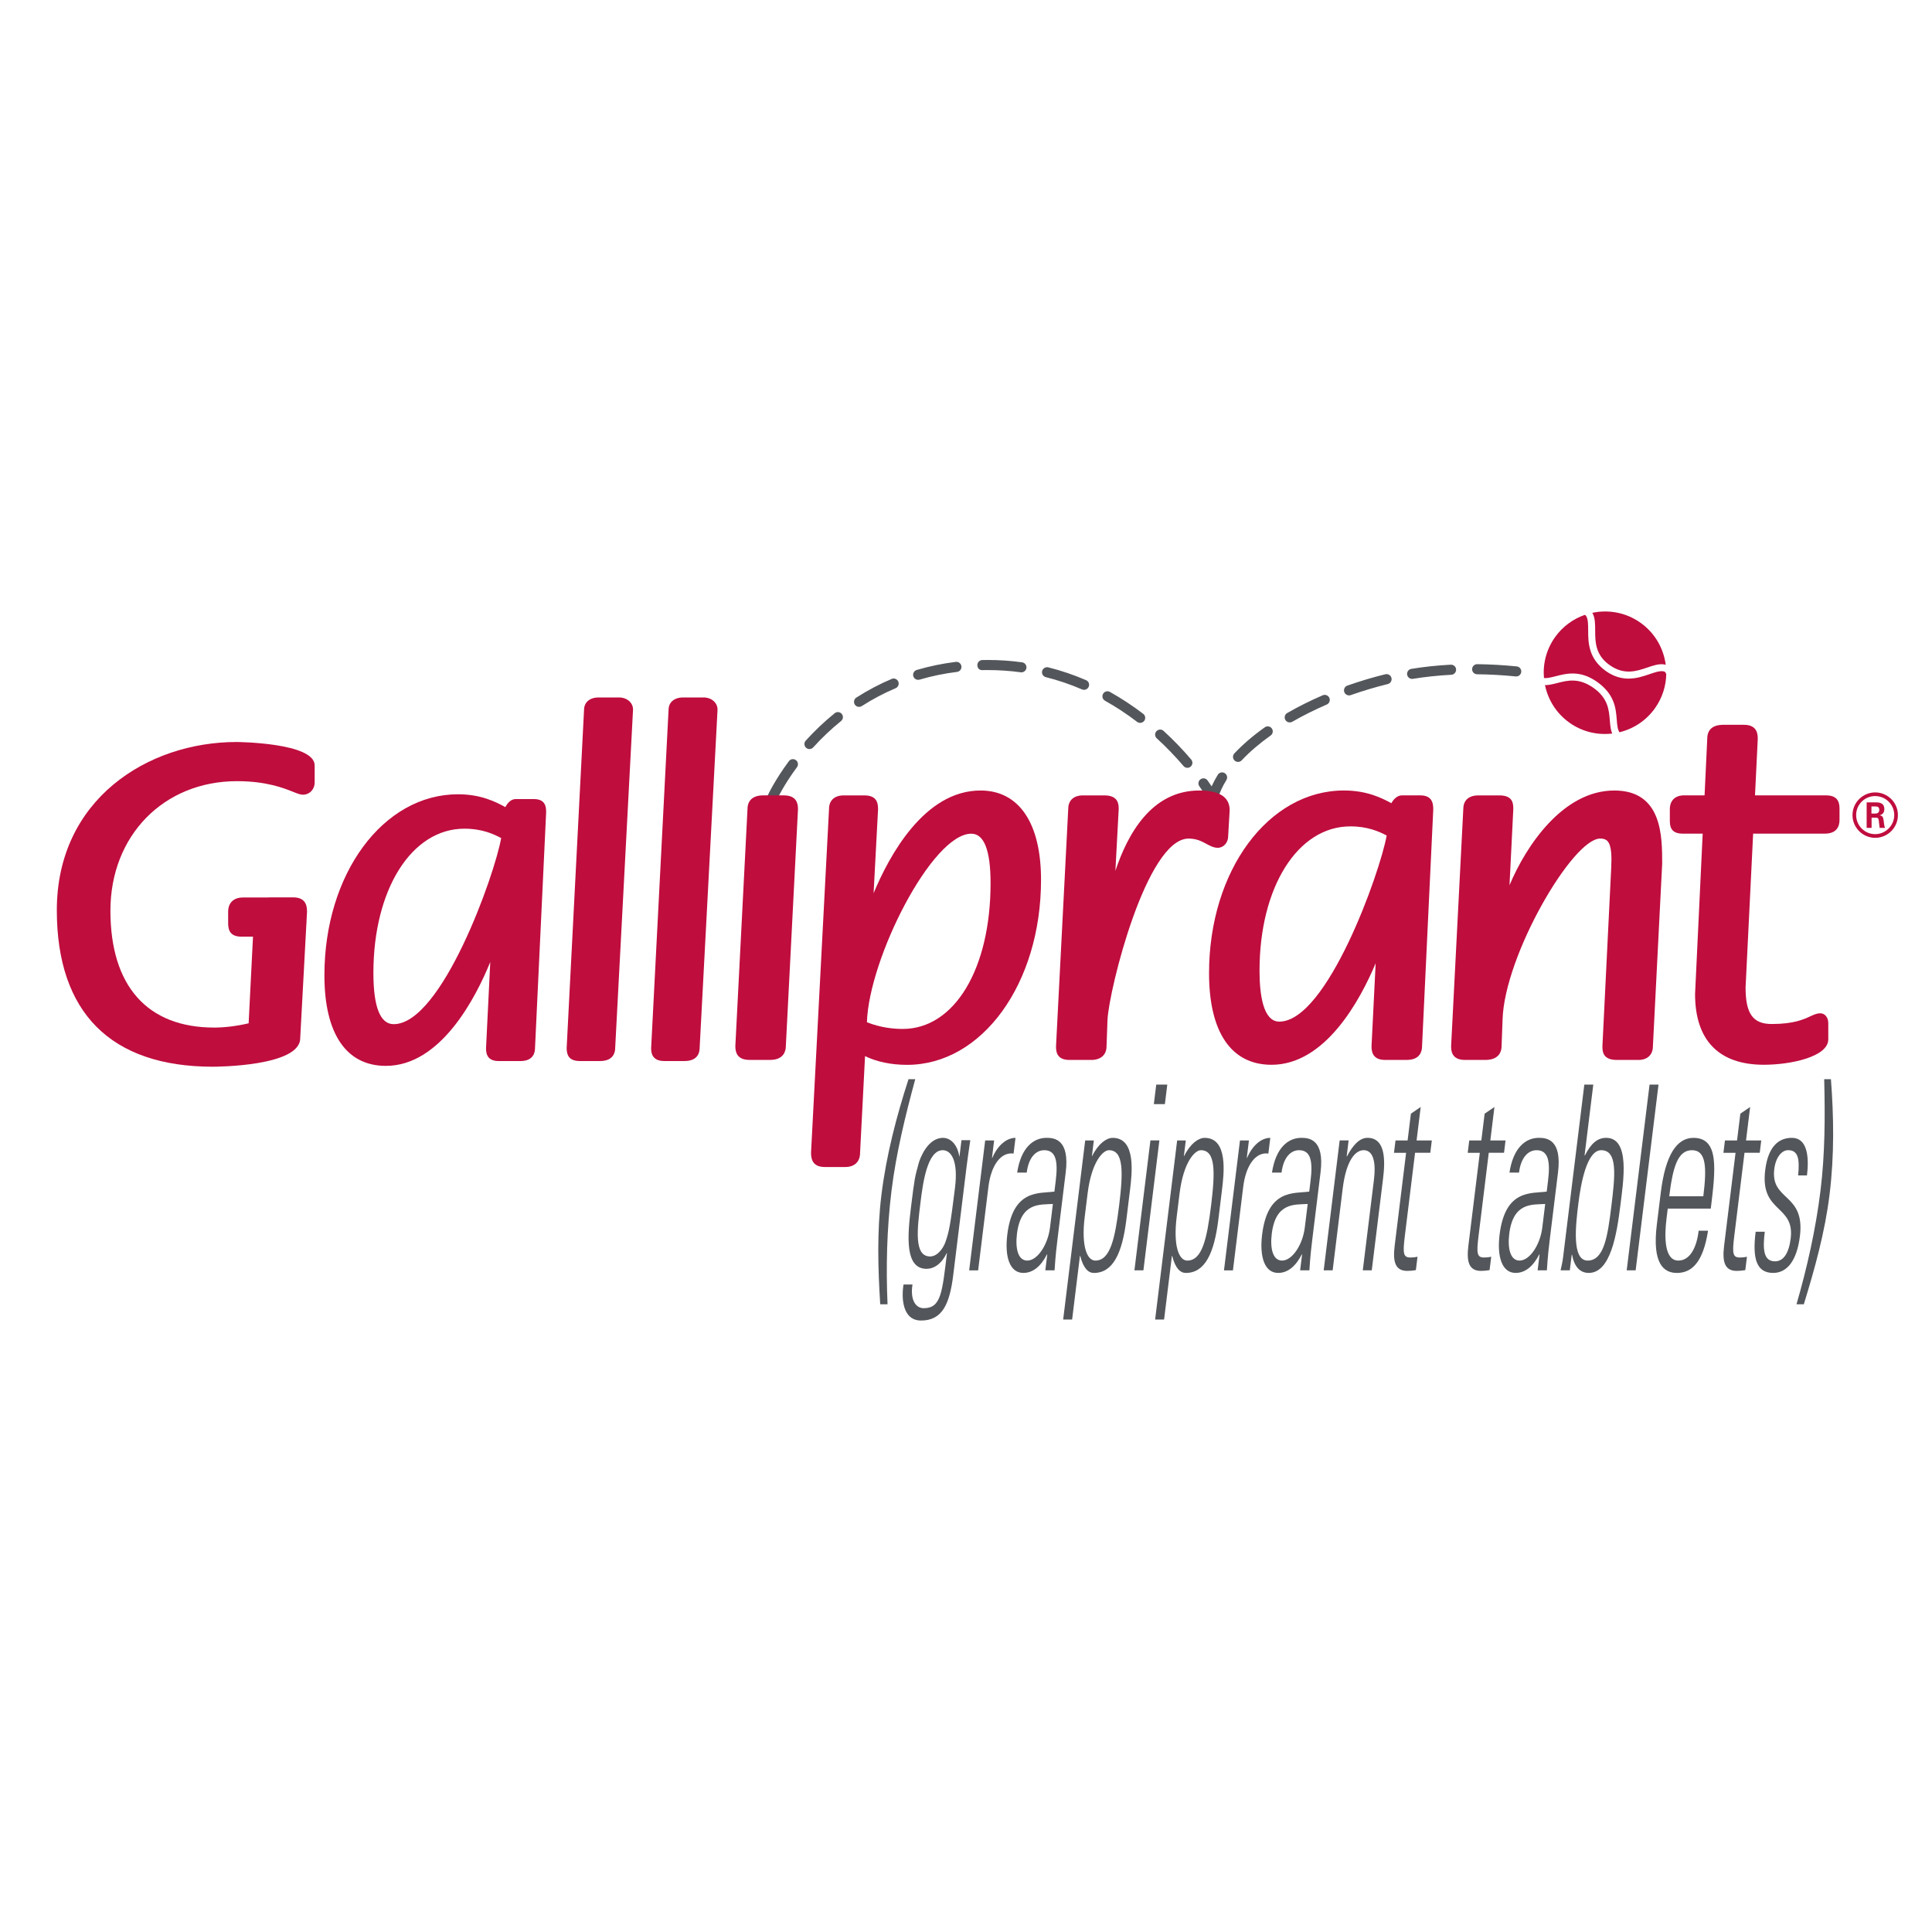 <?xml version="1.0" encoding="utf-8"?>
<!-- Generator: Adobe Illustrator 26.3.1, SVG Export Plug-In . SVG Version: 6.00 Build 0)  -->
<svg version="1.1" id="Layer_1" xmlns="http://www.w3.org/2000/svg" xmlns:xlink="http://www.w3.org/1999/xlink" x="0px" y="0px"
	 viewBox="0 0 850 850" style="enable-background:new 0 0 850 850;" xml:space="preserve">
<style type="text/css">
	.st0{fill:#53565A;}
	.st1{fill:#BF0D3E;}
</style>
<g>
	<g>
		<path class="st0" d="M402.67,474.79c-4.35,16.08-8.4,32.49-10.45,49.13c-2.07,16.87-2.44,33.73-1.74,49.92h-3.22
			c-0.97-15.62-1.49-31.7,0.54-48.22c2.15-17.43,6.6-34.41,11.91-50.83H402.67z"/>
		<path class="st0" d="M423.01,501.63h3.88c-0.8,5.43-1.21,8.26-1.58,11.21l-5.92,48.1c-1.55,12.57-4.7,20.04-14.16,20.04
			c-8.28,0-8.68-10.08-7.71-15.85h3.94c-1.07,6.57,1.28,10.42,4.96,10.42c7.69,0,8.11-7.13,10.21-24.23h-0.13
			c-2.31,4.87-5.71,6.91-8.86,6.91c-9.53,0-8.44-14.15-6.88-26.83c1.63-13.24,1.71-13.36,3.38-19.47
			c0.62-2.38,4.02-11.32,10.72-11.32c3.35,0,6.34,2.94,7.16,8.04l0.1,0.22L423.01,501.63z M404.98,529.02
			c-1.46,11.88-2.92,23.77,4.24,23.77c3.28,0,5.85-3.73,6.77-6.45c1.53-4.41,2.11-7.01,4.17-23.77c1.48-12-1.71-16.53-5.39-16.53
			C407.94,506.04,406.03,520.53,404.98,529.02z"/>
		<path class="st0" d="M436.43,509.44h0.13c2.31-5.43,6.21-8.83,10.22-8.83l-0.85,6.91c-5.49-0.79-9.88,4.98-11.06,14.6l-4.53,36.79
			h-3.94l7.04-57.17h3.94L436.43,509.44z"/>
		<path class="st0" d="M460.76,551.88h-0.13c-2.77,5.43-6.33,8.15-10.4,8.15c-5.92,0-8.28-6.91-7.06-16.87
			c2.47-20.03,13.91-18,20.73-18.9l0.58-4.75c1.03-8.38,0.21-13.47-5.04-13.47c-3.61,0-6.88,3.06-7.72,9.85h-4.21
			c1.68-10.98,7.14-15.29,12.92-15.29c3.35,0,10.24,0.57,8.45,15.17l-3.54,28.75c-0.5,4.08-0.95,7.7-1.37,14.38h-4.07L460.76,551.88
			z M463.23,529.7c-5.69,0.34-14.1-0.8-15.81,13.13c-0.79,6.45,0.46,11.77,4.53,11.77c4.53,0,9.08-7.02,10-14.49L463.23,529.7z"/>
		<path class="st0" d="M480.39,508.65l0.15-0.11c2.78-5.55,6.36-7.93,8.99-7.93c10.38,0,8.53,15.62,7.61,23.1l-1.57,12.79
			c-1.83,14.83-5.86,23.54-14.33,23.54c-2.43,0-4.61-2.04-5.98-7.47l-0.12-0.11l-3.45,28.08h-3.94l9.69-78.79h3.81L480.39,508.65z
			 M477.23,535.36c-1.6,13.02,1.05,19.24,4.66,19.24c6.51,0,8.65-9.4,10.49-24.33c1.82-14.83,1.99-24.23-4.51-24.23
			c-2.56,0-7.64,4.98-9.38,19.13L477.23,535.36z"/>
		<path class="st0" d="M499.1,558.9l7.04-57.17h3.94l-7.03,57.17H499.1z M507.64,485.78l1.06-8.61h4.86l-1.06,8.61H507.64z"/>
		<path class="st0" d="M520.85,508.65l0.15-0.11c2.78-5.55,6.36-7.93,8.99-7.93c10.38,0,8.53,15.62,7.61,23.1l-1.57,12.79
			c-1.83,14.83-5.86,23.54-14.33,23.54c-2.43,0-4.61-2.04-5.98-7.47l-0.12-0.11l-3.45,28.08h-3.94l9.69-78.79h3.81L520.85,508.65z
			 M517.69,535.36c-1.6,13.02,1.05,19.24,4.66,19.24c6.51,0,8.65-9.4,10.49-24.33c1.82-14.83,1.99-24.23-4.51-24.23
			c-2.56,0-7.64,4.98-9.38,19.13L517.69,535.36z"/>
		<path class="st0" d="M548.53,509.44h0.13c2.31-5.43,6.21-8.83,10.22-8.83l-0.85,6.91c-5.49-0.79-9.88,4.98-11.06,14.6l-4.53,36.79
			h-3.94l7.04-57.17h3.94L548.53,509.44z"/>
		<path class="st0" d="M572.87,551.88h-0.13c-2.77,5.43-6.33,8.15-10.4,8.15c-5.92,0-8.28-6.91-7.06-16.87
			c2.47-20.03,13.91-18,20.73-18.9l0.58-4.75c1.03-8.38,0.21-13.47-5.04-13.47c-3.61,0-6.88,3.06-7.72,9.85h-4.21
			c1.68-10.98,7.14-15.29,12.92-15.29c3.35,0,10.24,0.57,8.45,15.17l-3.54,28.75c-0.5,4.08-0.95,7.7-1.37,14.38H572L572.87,551.88z
			 M575.33,529.7c-5.69,0.34-14.1-0.8-15.81,13.13c-0.79,6.45,0.46,11.77,4.53,11.77c4.53,0,9.08-7.02,10-14.49L575.33,529.7z"/>
		<path class="st0" d="M586.31,558.9h-3.94l7.03-57.17h3.94l-0.86,7.02h0.13c2.49-4.76,5.47-8.15,9.02-8.15
			c8.21,0,7.77,10.53,6.85,18l-4.96,40.3h-3.95l4.92-39.96c0.82-6.68,0.08-12.91-4.52-12.91c-3.55,0-7.68,4.19-9.25,16.98
			L586.31,558.9z"/>
		<path class="st0" d="M613.3,507.17l0.67-5.43h5.32l1.45-11.77l4.31-2.94l-1.81,14.71h6.7l-0.67,5.43h-6.7l-4.51,36.68
			c-0.93,7.59-0.7,9.4,2.46,9.4c1.31,0,2.25-0.12,3.13-0.34l-0.73,5.89c-1.21,0.22-2.54,0.34-3.79,0.34c-5.32,0-6.4-4.07-5.53-11.09
			l5.03-40.87H613.3z"/>
		<path class="st0" d="M805.53,474.79c1.26,16.42,1.54,33.4-0.61,50.83c-2.03,16.52-6.51,32.6-11.32,48.22h-3.22
			c4.69-16.19,8.47-33.05,10.55-49.92c2.05-16.64,2.03-33.05,1.64-49.13H805.53z"/>
		<path class="st0" d="M645.74,507.17l0.67-5.43h5.32l1.45-11.77l4.31-2.94l-1.81,14.71h6.7l-0.67,5.43H655l-4.51,36.68
			c-0.93,7.59-0.7,9.4,2.46,9.4c1.31,0,2.25-0.12,3.13-0.34l-0.73,5.89c-1.21,0.22-2.54,0.34-3.79,0.34c-5.32,0-6.4-4.07-5.53-11.09
			l5.03-40.87H645.74z"/>
		<path class="st0" d="M677.35,551.88h-0.13c-2.77,5.43-6.33,8.15-10.4,8.15c-5.92,0-8.28-6.91-7.06-16.87
			c2.47-20.03,13.91-18,20.73-18.9l0.58-4.75c1.03-8.38,0.21-13.47-5.04-13.47c-3.61,0-6.88,3.06-7.72,9.85h-4.21
			c1.68-10.98,7.14-15.29,12.92-15.29c3.35,0,10.24,0.57,8.45,15.17l-3.54,28.75c-0.5,4.08-0.94,7.7-1.37,14.38h-4.07L677.35,551.88
			z M679.82,529.7c-5.69,0.34-14.1-0.8-15.81,13.13c-0.79,6.45,0.46,11.77,4.53,11.77c4.53,0,9.08-7.02,10-14.49L679.82,529.7z"/>
		<path class="st0" d="M686.59,558.9c0.43-1.92,0.85-3.73,1.09-5.66l9.36-76.07h3.94l-3.82,31.02l0.1,0.22
			c2.71-5.43,5.63-7.81,9.37-7.81c10.77,0,7.52,19.47,6.27,29.66c-1.55,12.56-4.26,29.77-13.91,29.77c-3.88,0-6.37-2.72-7.36-8.03
			h-0.13l-0.85,6.9H686.59z M698.49,554.6c7.29,0,8.81-10.75,10.46-24.11c1.64-13.36,2.81-24.45-4.48-24.45
			c-6.37,0-8.99,14.83-10.05,23.43C693.3,538.53,691.33,554.6,698.49,554.6z"/>
		<path class="st0" d="M715.68,558.9l10.06-81.73h3.94l-10.06,81.73H715.68z"/>
		<path class="st0" d="M733.74,531.74l-0.54,4.41c-0.98,7.92-1.02,18.45,5.22,18.45c4.93,0,8.03-5.43,8.91-13.13h4.14
			c-2.16,13.81-7.08,18.57-13.72,18.57c-5.72,0-10.94-3.96-8.81-21.28l1.73-14.04c2.03-16.52,6.98-24.11,14.4-24.11
			c11.43,0,9.69,14.15,7.6,31.13H733.74z M749.39,526.3c1.56-12.68,1.31-20.26-5-20.26c-6.31,0-8.42,7.59-9.99,20.26H749.39z"/>
		<path class="st0" d="M758.24,507.17l0.67-5.43h5.32l1.45-11.77l4.31-2.94l-1.81,14.71h6.7l-0.67,5.43h-6.7l-4.51,36.68
			c-0.93,7.59-0.7,9.4,2.46,9.4c1.31,0,2.25-0.12,3.13-0.34l-0.73,5.89c-1.21,0.22-2.54,0.34-3.79,0.34c-5.32,0-6.4-4.07-5.53-11.09
			l5.03-40.87H758.24z"/>
		<path class="st0" d="M780.11,560.03c-7.16,0-9.25-6-7.69-18.11h4.01c-0.96,7.81-0.55,13.01,4.51,13.01
			c3.81,0,6.11-3.73,6.89-10.07c1.84-14.94-13.55-11.1-11.22-30c1.29-10.52,5.96-14.26,11.74-14.26c6.57,0,7.71,7.81,6.64,16.53
			h-3.88c0.7-7.24,0.05-11.1-4.42-11.1c-2.83,0-5.45,3.17-6.08,8.27c-1.76,14.26,13.63,10.41,11.28,29.54
			C790.56,554.6,786.28,560.03,780.11,560.03z"/>
		<path class="st0" d="M339.77,353.12c-0.31,0-0.62-0.06-0.91-0.2c-1.12-0.5-1.61-1.82-1.1-2.94c0.12-0.26,3.01-6.57,9.31-15.09
			c0.72-0.99,2.11-1.2,3.1-0.46c0.98,0.73,1.19,2.12,0.46,3.1c-5.99,8.1-8.8,14.22-8.83,14.28
			C341.42,352.64,340.62,353.12,339.77,353.12z M533.56,353.12c-0.79,0-1.53-0.42-1.93-1.12c-0.01-0.02-1.35-2.37-3.96-6.06
			c-0.71-1-0.48-2.38,0.52-3.09c1-0.72,2.39-0.48,3.09,0.52c0.68,0.96,1.28,1.82,1.79,2.59c0.77-1.7,1.67-3.4,2.71-5.09
			c0.64-1.04,2-1.37,3.05-0.73c1.04,0.64,1.37,2.01,0.73,3.05c-1.71,2.78-3.01,5.59-3.87,8.36c-0.26,0.84-1,1.45-1.88,1.55
			C533.72,353.12,533.64,353.12,533.56,353.12z M522.4,337.81c-0.63,0-1.25-0.27-1.69-0.78c-3.68-4.31-7.64-8.42-11.78-12.2
			c-0.91-0.82-0.97-2.23-0.14-3.13c0.83-0.9,2.23-0.97,3.13-0.14c4.28,3.9,8.37,8.14,12.16,12.6c0.79,0.93,0.68,2.33-0.25,3.13
			C523.42,337.64,522.91,337.81,522.4,337.81z M544.69,335.21c-0.55,0-1.09-0.2-1.52-0.6c-0.89-0.84-0.94-2.25-0.1-3.14
			c3.73-3.96,8.23-7.83,13.39-11.49c1-0.72,2.38-0.48,3.09,0.52c0.71,1,0.48,2.38-0.52,3.09c-4.91,3.49-9.2,7.16-12.72,10.91
			C545.88,334.98,545.29,335.21,544.69,335.21z M356.13,329.56c-0.53,0-1.07-0.19-1.49-0.58c-0.91-0.82-0.98-2.23-0.15-3.13
			c3.97-4.38,8.26-8.44,12.75-12.07c0.95-0.77,2.35-0.62,3.12,0.33c0.77,0.95,0.62,2.35-0.33,3.12c-4.32,3.49-8.44,7.39-12.26,11.6
			C357.33,329.31,356.73,329.56,356.13,329.56z M501.61,318.04c-0.47,0-0.94-0.15-1.34-0.46c-4.54-3.47-9.3-6.6-14.12-9.29
			c-1.07-0.6-1.45-1.95-0.85-3.02c0.59-1.07,1.94-1.46,3.02-0.85c5.01,2.8,9.94,6.04,14.65,9.64c0.98,0.74,1.16,2.14,0.42,3.11
			C502.94,317.74,502.29,318.04,501.61,318.04z M567.43,317.84c-0.77,0-1.51-0.4-1.93-1.11c-0.61-1.06-0.25-2.42,0.82-3.03
			c4.88-2.81,10.13-5.44,15.63-7.81c1.12-0.48,2.43,0.03,2.92,1.16c0.48,1.12-0.03,2.43-1.16,2.92c-5.34,2.31-10.45,4.86-15.18,7.58
			C568.19,317.74,567.8,317.84,567.43,317.84z M377.95,311c-0.73,0-1.45-0.36-1.87-1.02c-0.66-1.03-0.36-2.41,0.67-3.07
			c4.96-3.18,10.19-5.94,15.55-8.21c1.12-0.49,2.43,0.05,2.91,1.18c0.48,1.13-0.05,2.43-1.18,2.91c-5.13,2.17-10.13,4.81-14.88,7.86
			C378.77,310.88,378.36,311,377.95,311z M593.52,305.95c-0.91,0-1.77-0.57-2.09-1.48c-0.41-1.16,0.2-2.43,1.35-2.83
			c5.49-1.94,11.11-3.62,16.72-5c1.21-0.27,2.39,0.43,2.69,1.63c0.29,1.19-0.44,2.39-1.63,2.69c-5.46,1.34-10.95,2.98-16.3,4.87
			C594.02,305.91,593.77,305.95,593.52,305.95z M476.94,303.5c-0.29,0-0.59-0.06-0.88-0.18c-5.18-2.23-10.54-4.05-15.95-5.41
			c-1.19-0.3-1.91-1.5-1.61-2.69c0.3-1.19,1.52-1.9,2.69-1.62c5.64,1.41,11.23,3.31,16.63,5.64c1.13,0.48,1.65,1.79,1.16,2.92
			C478.62,302.99,477.8,303.5,476.94,303.5z M403.95,299.1c-0.96,0-1.84-0.63-2.13-1.59c-0.35-1.18,0.33-2.41,1.5-2.76
			c5.55-1.63,11.33-2.83,17.19-3.55c1.2-0.16,2.32,0.71,2.48,1.93c0.15,1.22-0.72,2.32-1.93,2.48c-5.62,0.69-11.17,1.83-16.48,3.4
			C404.37,299.07,404.16,299.1,403.95,299.1z M621.27,298.69c-1.07,0-2.01-0.77-2.19-1.86c-0.2-1.21,0.62-2.35,1.83-2.55
			c5.53-0.91,11.38-1.53,17.37-1.85c1.32-0.01,2.27,0.88,2.34,2.1c0.06,1.23-0.88,2.27-2.1,2.34c-5.83,0.31-11.51,0.91-16.88,1.79
			C621.51,298.68,621.39,298.69,621.27,298.69z M667.08,297.61c-0.07,0-0.15-0.01-0.22-0.01c-5.69-0.57-11.41-0.89-17-0.95
			c-1.22-0.02-2.21-1.02-2.19-2.25c0.02-1.21,1.01-2.19,2.22-2.19c0.01,0,0.02,0,0.03,0c5.72,0.07,11.57,0.4,17.38,0.98
			c1.22,0.12,2.11,1.21,1.99,2.43C669.17,296.76,668.2,297.61,667.08,297.61z M449.39,295.8c-0.1,0-0.2-0.01-0.31-0.02
			c-4.75-0.65-9.63-0.98-14.51-0.98l-2.3,0.02c-1.47,0.12-2.24-0.94-2.27-2.16c-0.03-1.23,0.94-2.24,2.16-2.27l2.41-0.03
			c5.08,0,10.16,0.34,15.11,1.03c1.21,0.17,2.06,1.29,1.9,2.5C451.44,294.99,450.48,295.8,449.39,295.8z"/>
	</g>
	<g>
		<g>
			<path class="st1" d="M344.79,349.93h-8.98c-6.03,0-6.94,3.81-6.94,5.97l-5.35,104.34c0,2.61,0.66,6.08,6.29,6.08h8.99
				c6.25,0,6.93-4.25,6.93-5.98l5.35-104.34C351.08,353.4,350.42,349.93,344.79,349.93z"/>
		</g>
		<path class="st1" d="M803.44,349.93h-31.31l1.21-24.76c0-1.88,0-6.29-6.09-6.29h-8.99c-4.74,0-7.14,2.11-7.14,6.19l-1.18,24.85
			h-9.01c-3.93,0-6.27,2.27-6.27,6.07v4.71c0,2.27,0,6.07,5.63,6.07h8.82l-3.35,70.57c0,20.35,10.47,31.11,30.28,31.11
			c11.76,0,28.33-3.48,28.33-11.21v-7.07c0-2.52-1.47-4.36-3.51-4.36c-1.55,0-2.89,0.62-4.45,1.35c-2.88,1.33-7.24,3.36-16.95,3.36
			c-8.26,0-11.48-4.54-11.48-16.08l3.33-67.67h31.5c5.38,0,6.5-3.3,6.5-6.07v-4.71C809.29,354.03,809.29,349.93,803.44,349.93z"/>
		<path class="st1" d="M234.94,351.56h-8.1c-2.03,0-3.58,1.76-4.5,3.54c-4.08-2.24-10.68-5.65-20.83-5.65
			c-32.96,0-58.78,34.98-58.78,79.64c0,25.7,9.6,39.85,27.05,39.85c24.13,0,39.51-29.96,45.92-45.7l-1.86,37.82
			c0,1.72,0,5.76,5.53,5.76h9.59c5.58,0,6.42-3.61,6.42-5.67l4.89-103.58C240.29,355.46,240.29,351.56,234.94,351.56z
			 M220.49,368.71c-2.79,16.13-26.17,81.88-47.29,81.88c-5.92,0-8.92-7.59-8.92-22.55c0-36.76,16.82-63.45,40-63.45
			C212.25,364.59,217.31,367.03,220.49,368.71z"/>
		<path class="st1" d="M272.33,306.85h-8.95c-4.43,0-6.41,2.68-6.41,5.25l-7.66,148.95c0,2.68,0.66,5.76,5.76,5.76h8.95
			c5.99,0,6.63-4.03,6.63-5.67l7.86-148.95C278.52,309.15,275.86,306.85,272.33,306.85z"/>
		<path class="st1" d="M309.5,306.85h-8.95c-4.42,0-6.4,2.68-6.4,5.25l-7.67,148.95c0,1.58,0,5.76,5.77,5.76h8.95
			c5.97,0,6.61-4.03,6.61-5.66l7.88-148.95C315.69,309.15,313.03,306.85,309.5,306.85z"/>
		<path class="st1" d="M104.09,326.45c-39.31,0-79.09,25.42-79.09,73.99c0,45.05,23.74,68.87,68.67,68.87
			c1.57,0,38.42-0.15,38.41-12.54l2.68-49.7c0.06-0.42,0.09-0.85,0.09-1.26v-0.47l0.22-4.06c0-1.94,0-6.48-6.07-6.48h-10.65
			c-0.13,0-0.22,0.04-0.35,0.06h-11.15c-4.05,0-6.47,2.35-6.47,6.28v4.68c0,2.19,0,6.27,5.82,6.27h5.11l-1.92,38.12
			c-5.2,1.22-10.52,1.88-15.12,1.88c-29.46,0-45.69-18.27-45.69-51.44c0-33.02,23.43-56.97,55.71-56.97c12.9,0,20.58,3.06,24.7,4.71
			c1.88,0.75,3.12,1.24,4.25,1.24c2.96,0,5.2-2.32,5.2-5.41v-7.46C138.47,326.73,104.44,326.45,104.09,326.45z"/>
		<path class="st1" d="M431.39,347.79c-24.7,0-40.19,28.7-47.04,45.18l1.96-36.96c0-3.01-0.72-6.07-6.08-6.07h-8.99
			c-4.13,0-6.5,2.22-6.5,5.97l-7.92,151.24c0,2.7,0.63,6.29,6.08,6.29h8.99c4.07,0,6.5-2.35,6.5-6.19l2.19-42.6
			c5.2,2.52,11.52,3.84,18.49,3.84c33.05,0,58.94-35.76,58.94-81.42C458.01,362.1,448.31,347.79,431.39,347.79z M435.81,388.55
			c0,37.76-15.9,64.14-38.66,64.14c-3.92,0-9.73-0.53-15.74-2.95c0.87-28,28.64-82.95,45.92-82.95
			C432.96,366.78,435.81,374.11,435.81,388.55z"/>
		<path class="st1" d="M527.64,347.79c-21.11,0-31.56,19.3-36.91,35.33l1.45-27.11c0-1.97,0-6.07-6.29-6.07h-9.42
			c-4.13,0-6.49,2.22-6.49,5.97l-5.37,104.34c0,1.97,0,6.08,5.87,6.08h9.63c4.21,0,6.72-2.27,6.72-6.01l0.43-11.74
			c0.67-13.24,17.13-79.64,35.67-79.64c3.55,0,5.84,1.24,7.87,2.34c1.63,0.88,3.16,1.71,4.97,1.71c2.57,0,4.58-2.29,4.57-5.1
			l0.66-11.46C541,350.7,536.51,347.79,527.64,347.79z"/>
		<path class="st1" d="M624.92,349.93h-8.13c-2.06,0-3.67,1.68-4.65,3.45c-4.14-2.27-10.76-5.6-20.84-5.6
			c-33.29,0-59.37,35.3-59.37,80.36c0,26,9.76,40.32,27.49,40.32c23.68,0,39.01-28.47,45.81-44.66l-1.81,36.44
			c0,1.66,0,6.08,5.87,6.08h9.63c5.84,0,6.72-3.81,6.72-5.98l4.93-104.12C630.57,354.18,630.57,349.93,624.92,349.93z
			 M610.08,367.59c-2.96,16.49-26.28,81.88-47.24,81.88c-7.19,0-8.7-12.18-8.7-22.4c0-36.79,16.8-63.5,39.96-63.5
			C601.66,363.58,606.6,365.77,610.08,367.59z"/>
		<path class="st1" d="M710.23,347.79c-22.52,0-38.76,24.17-46.11,41.67l1.67-33.45c0-2.27,0-6.07-6.09-6.07h-9.2
			c-5.84,0-6.72,3.81-6.71,5.97l-5.36,104.34c0,1.66,0,6.08,6.07,6.08h8.99c6.45,0,7.14-4.25,7.14-6.01l0.44-11.78
			c0.84-28.2,30.82-79.61,42.95-79.61c1.91,0,2.73,0.63,3.18,1.1c1.88,1.98,1.91,6.93,1.66,11.99l-3.86,78.23
			c0,2.13,0,6.08,6.29,6.08h9.63c3.88,0,6.29-2.33,6.29-5.98l4.08-80.37C731.3,367.94,731.3,347.79,710.23,347.79z"/>
		<g>
			<g>
				<path class="st1" d="M701.66,273.31c0.13,1.24,0.14,2.59,0.15,4.03c0.02,5.05,0.04,10.77,6.29,15.22
					c6.45,4.6,11.86,2.75,16.64,1.13c1.35-0.46,2.64-0.9,3.85-1.17c1.69-0.39,3.09-0.38,4.26-0.05
					c-0.94-7.16-4.71-13.93-11.05-18.45c-6.41-4.57-14.12-5.91-21.25-4.4C701.11,270.57,701.5,271.78,701.66,273.31z"/>
			</g>
			<g>
				<g>
					<path class="st1" d="M732.91,296.37c0-0.05-0.03-0.46-0.38-0.74c-0.55-0.42-1.73-0.46-3.25-0.12c-1.12,0.26-2.3,0.66-3.55,1.09
						c-2.62,0.9-5.75,1.96-9.25,1.96c-3.08,0-6.44-0.83-9.97-3.34c-7.74-5.52-7.77-12.66-7.78-17.87c-0.01-1.32-0.01-2.57-0.13-3.71
						c-0.16-1.55-0.59-2.66-1.16-3.04c-0.08-0.05-0.15-0.04-0.23-0.07c-5.08,1.78-9.68,5.06-13.04,9.77
						c-3.88,5.44-5.44,11.83-4.89,18c0.53,0.06,1.17,0.04,1.88-0.06c1.04-0.15,2.13-0.44,3.29-0.73c4.82-1.24,10.83-2.77,18.29,2.55
						c7.68,5.48,8.18,11.66,8.57,16.63c0.09,1.18,0.18,2.31,0.38,3.33c0.18,0.93,0.47,1.61,0.81,2.14
						c6.08-1.48,11.67-5.04,15.59-10.53c3.31-4.64,4.93-9.97,5-15.27H732.91z"/>
				</g>
				<g>
					<path class="st1" d="M708.67,320.59c-0.21-1.13-0.31-2.36-0.42-3.66c-0.36-4.55-0.78-9.72-7.09-14.22
						c-6.51-4.65-11.52-3.36-15.95-2.22c-1.27,0.33-2.47,0.63-3.61,0.8c-0.67,0.1-1.28,0.13-1.87,0.12
						c1.32,6.44,4.96,12.41,10.73,16.53c5.69,4.06,12.41,5.56,18.85,4.79C709.05,322.09,708.83,321.4,708.67,320.59z"/>
				</g>
			</g>
		</g>
		<g>
			<path class="st1" d="M835,358.62c0,5.5-4.49,9.99-9.99,9.99c-5.44,0-9.99-4.44-9.99-9.99c0-5.66,4.65-9.99,9.99-9.99
				C830.4,348.63,835,352.96,835,358.62z M816.63,358.59c0,4.65,3.75,8.4,8.35,8.4c4.65,0,8.41-3.83,8.41-8.4
				c0-4.65-3.81-8.35-8.41-8.35C820.44,350.24,816.63,353.88,816.63,358.59z M821.26,353.01h3.86c1.32,0,3.91,0,3.91,2.96
				c0,2.06-1.32,2.48-2.12,2.75c1.54,0.11,1.64,1.11,1.85,2.54c0.1,0.9,0.26,2.43,0.58,2.96h-2.38c-0.06-0.53-0.42-3.38-0.42-3.54
				c-0.16-0.64-0.37-0.95-1.16-0.95h-1.96v4.49h-2.17V353.01z M823.37,357.93h1.74c1.43,0,1.69-1.01,1.69-1.59
				c0-1.53-1.06-1.53-1.64-1.53h-1.8V357.93z"/>
		</g>
	</g>
</g>
</svg>
